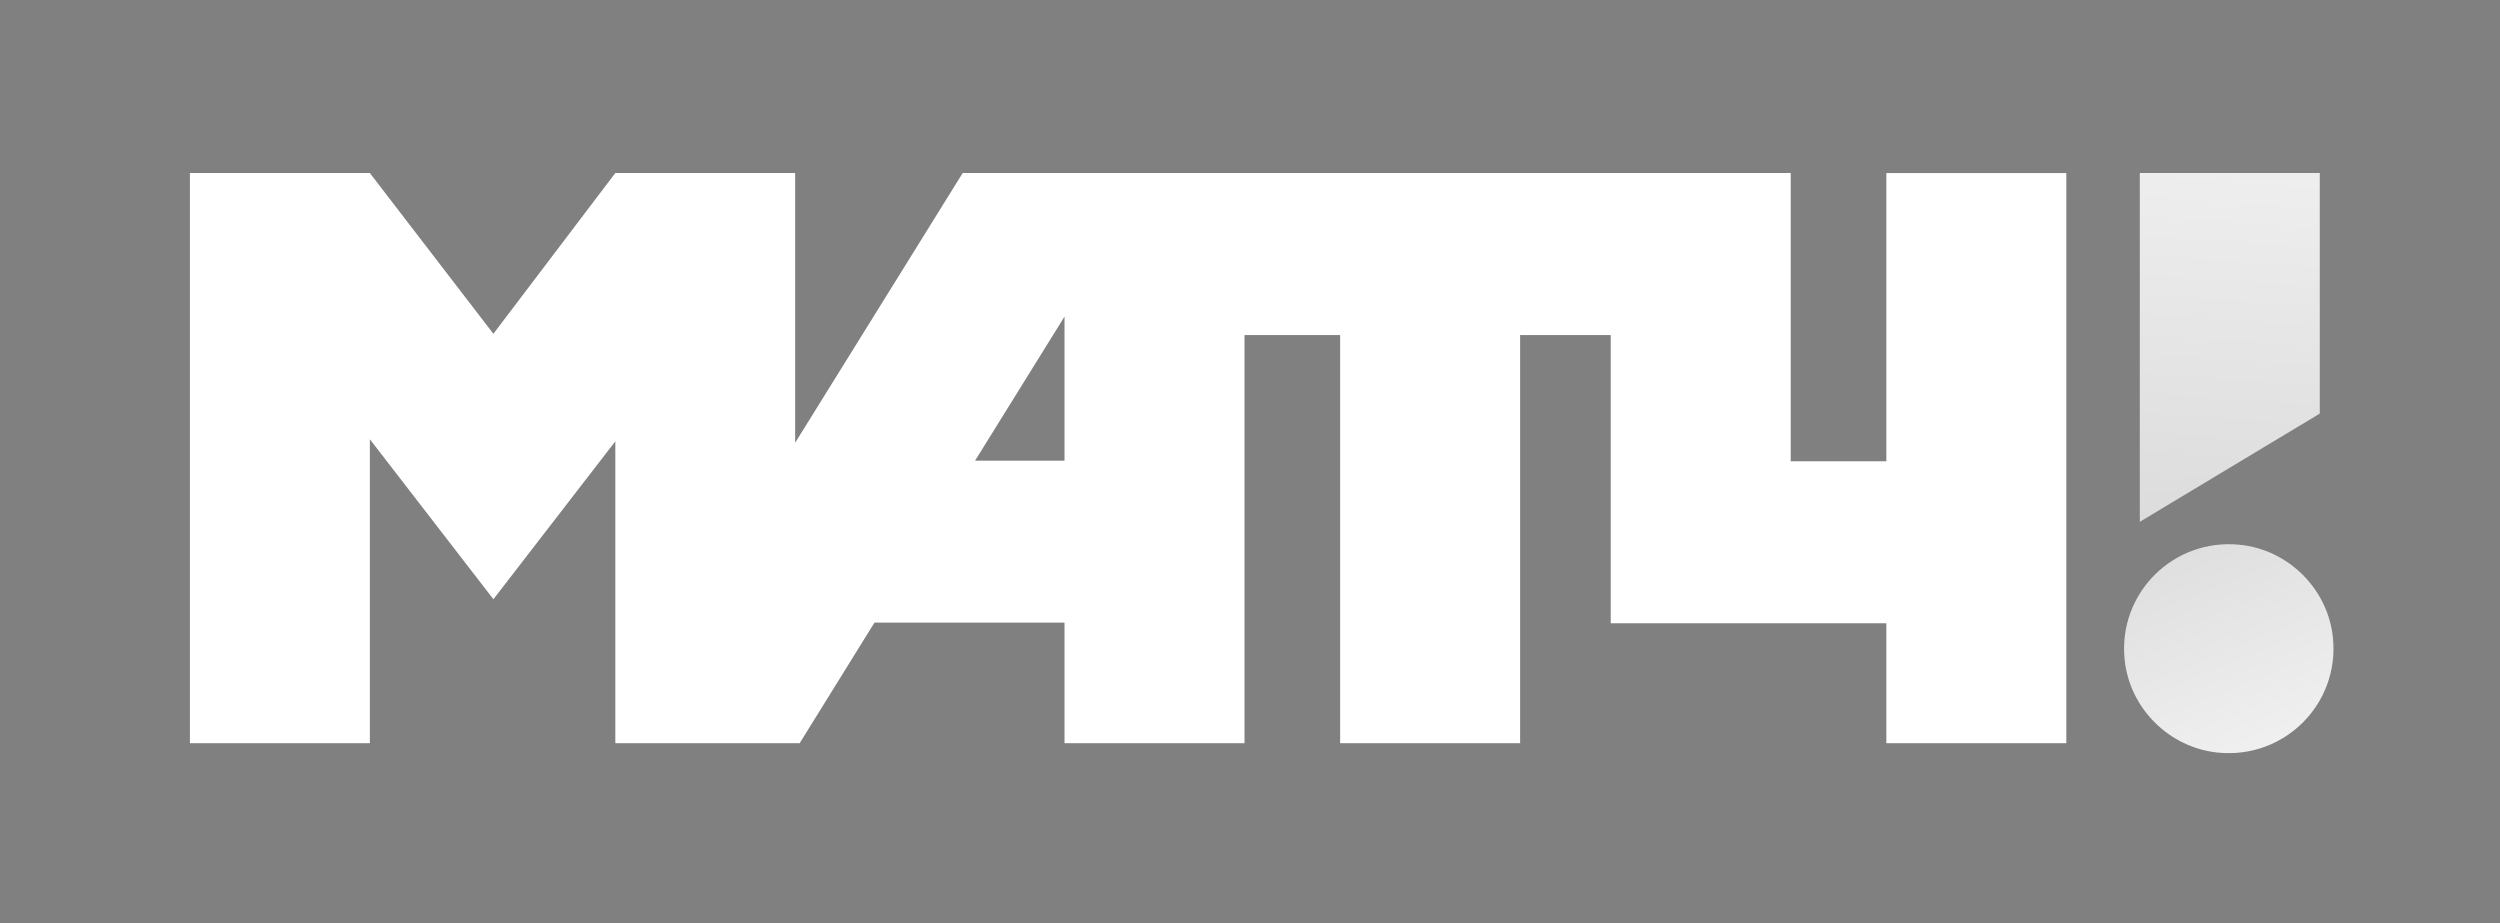 <?xml version="1.0" encoding="UTF-8"?> <svg xmlns="http://www.w3.org/2000/svg" width="130" height="48" viewBox="0 0 130 48" fill="none"><rect x="0" y="0" width="130" height="48" fill="#808080" stroke="none"/> <path fill-rule="evenodd" clip-rule="evenodd" d="M98.09 8.997V23.986H93.117V8.997H50.06L41.348 23.025V8.997H31.996L25.656 17.357L19.232 8.997H9.875V38.648H19.233V22.841L25.657 31.16L31.997 22.948V38.648H41.581L45.473 32.375H55.355V38.648H64.714V17.422H69.687V38.648H79.046V17.422H83.758V32.411H98.09V38.648H107.449V8.998H98.09V8.997ZM55.355 16.462V23.956H50.702L55.355 16.462Z" fill="white"></path> <path fill-rule="evenodd" clip-rule="evenodd" d="M111.27 8.997V27.134L120.628 21.507V8.997H111.27Z" fill="url(#paint0_linear_904_9234)"></path> <path fill-rule="evenodd" clip-rule="evenodd" d="M121.314 33.176C121.062 30.634 119.001 28.576 116.452 28.326C113.009 27.985 110.138 30.849 110.479 34.286C110.732 36.828 112.793 38.885 115.341 39.136C118.785 39.476 121.655 36.612 121.314 33.176Z" fill="url(#paint1_linear_904_9234)"></path> <defs> <linearGradient id="paint0_linear_904_9234" x1="174.597" y1="256.909" x2="192.106" y2="12.375" gradientUnits="userSpaceOnUse"> <stop></stop> <stop offset="1" stop-color="#F0F0F0"></stop> </linearGradient> <linearGradient id="paint1_linear_904_9234" x1="135.042" y1="32.753" x2="122.241" y2="1.203" gradientUnits="userSpaceOnUse"> <stop stop-color="#F1F1F1"></stop> <stop offset="1" stop-color="#BDBDBD"></stop> </linearGradient> </defs> </svg> 
